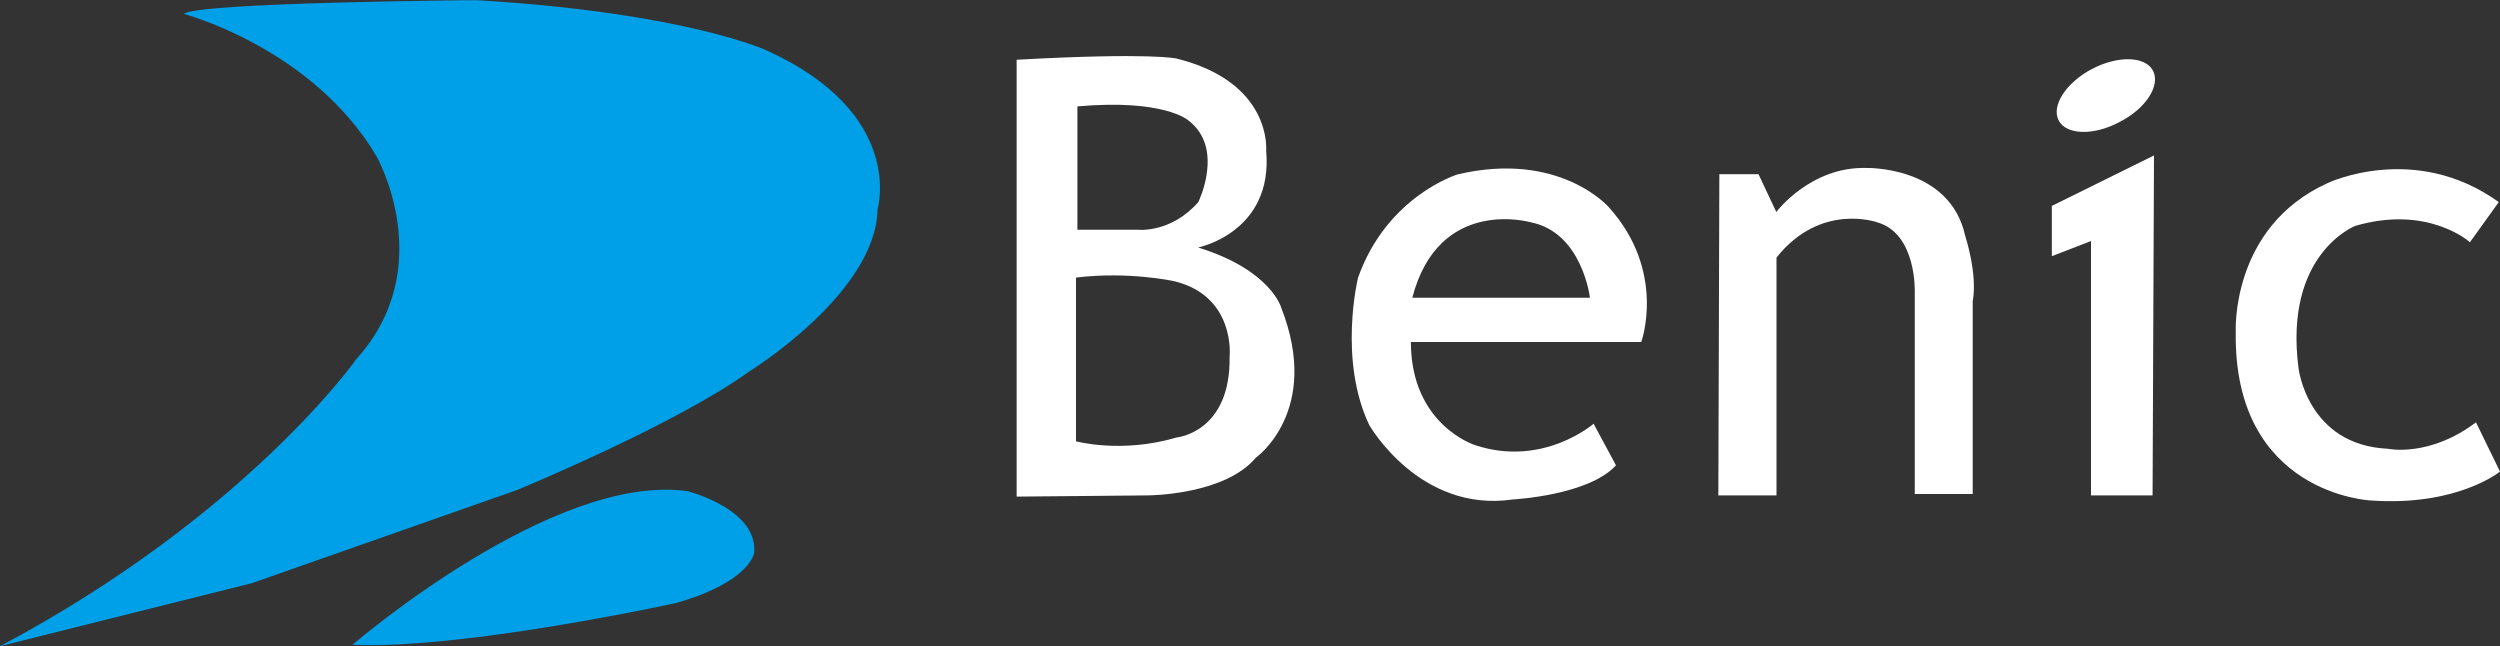 <?xml version="1.0" encoding="utf-8"?>
<!-- Generator: Adobe Illustrator 23.0.1, SVG Export Plug-In . SVG Version: 6.00 Build 0)  -->
<svg version="1.1" id="レイヤー_1" xmlns="http://www.w3.org/2000/svg" xmlns:xlink="http://www.w3.org/1999/xlink" x="0px"
	 y="0px" viewBox="0 0 1238.4 320" style="enable-background:new 0 0 1238.4 320;" xml:space="preserve">
<rect x="0" y="0" width="1238.4" height="320" fill="#333333" stroke="none"/>
<style type="text/css">
	.st0{display:none;fill:#231815;}
	.st1{display:none;fill:#00A0E9;}
	.st2{fill:#FFFFFF;}
	.st3{fill:#00A0E9;}
</style>
<title>ロゴ_Benic</title>
<path class="st0" d="M634.8,152.5c0,0-5-18.7-41.2-29.9c0,0,37.4-7.5,33.7-48.1c0,0,3.1-33.7-44.3-45.5c0,0-12.4-3.1-79.2,0.6V246
	l64.8-0.6c0,0,38.1,0,53.7-18.7C622.2,226.7,654.7,203.6,634.8,152.5 M533.7,52.7c43-3.8,54.9,6.8,54.9,6.8c18.2,13.7,5,40.5,5,40.5
	c-13.7,15.6-30,13.7-30,13.7h-29.9V52.7z M609.1,176.7c0.6,37.5-26.2,40-26.2,40c-27.4,8.1-49.9,1.9-49.9,1.9v-81.1
	c16.2-1.9,32.6-1.2,48.7,1.9C612.3,146.8,609.1,176.7,609.1,176.7"/>
<path class="st0" d="M796.9,102.6c0,0-24.4-28.1-74.9-16.2c0,0-34.9,10.6-49.3,51.2c0,0-10,40.5,5.6,73c0,0,24.9,43.6,71.1,36.8
	c0,0,37.4-1.9,51.1-16.9l-11.1-20.6c0,0-25,21.8-58.7,10.6c0,0-31.8-9.9-31.8-51.1h114.1C813.1,169.3,825.6,134.4,796.9,102.6
	 M699.6,147.5c13.1-50.5,58.6-37.4,58.6-37.4c25.6,5,29.3,37.4,29.3,37.4H699.6z"/>
<path class="st0" d="M851.7,86.3h19.3l8.8,18.7c0,0,16.8-22.4,44.3-21.8c0,0,41.7-1.3,49.3,33.7c0,0,6.2,18.7,3.7,32.4v95.4h-28.7
	V145c0,0,1.2-29.3-18.7-34.9c0,0-28-10-49.8,17.5v117.8h-28.8L851.7,86.3z"/>
<path class="st0" d="M1066.5,35c-3.8-7.2-17.3-7.6-30.3-0.8c-12.8,6.8-20.2,18.2-16.4,25.5s17.4,7.6,30.2,0.7
	C1063,53.7,1070.3,42.2,1066.5,35"/>
<polygon class="st0" points="1066.9,77 1016.5,102 1016.5,126.9 1035.8,119.4 1035.8,245.4 1066.3,245.4 "/>
<path class="st0" d="M1237.8,100.1l-14.3,19.9c0,0-20.6-18.7-56.8-8.1c0,0-35.5,13.7-28.1,70.5c0,0,4.4,38.1,44.3,39.9
	c0,0,20.5,4.4,43.6-13.1l11.9,24.4c0,0-21.2,17.4-64.2,14.3c0,0-68-3.1-66.7-83.6c0,0-2.6-51.8,45.5-73.6
	C1153,90.7,1196,70.2,1237.8,100.1"/>
<path class="st1" d="M91.1,6.9c0,0,63.6,16.8,95.4,70.5c0,0,31.2,54.9-10,100.5c0,0-54.3,77.3-176.5,142.2l124.8-31.2l131.5-46.2
	c0,0,78.6-32.4,114.8-58.6c0,0,63-38.7,63.7-80.4c0,0,14.2-47.4-54.9-78.7c0,0-40-18.7-143.4-24.9C236.4,0,96.7,1.2,91.1,6.9"/>
<path class="st1" d="M174.6,319.4c0,0,99.2-85.5,165.9-76.1c0,0,34.9,8.7,33.1,30.5c0,0-1.8,14.4-38.7,24.9
	C334.9,298.7,229.6,321.8,174.6,319.4"/>
<g>
	<path class="st2" d="M634.7,152.5c0,0-5-18.7-41.2-29.9c0,0,37.4-7.5,33.7-48.1c0,0,3.1-33.7-44.4-45.5c0,0-12.4-3.1-79.2,0.6V246
		l64.8-0.6c0,0,38.1,0,53.7-18.7C622.2,226.7,654.7,203.6,634.7,152.5 M533.7,52.7c43-3.8,54.9,6.9,54.9,6.9
		c18.2,13.7,5,40.5,5,40.5c-13.7,15.6-30,13.7-30,13.7h-29.9V52.7z M609.1,176.7c0.6,37.5-26.2,40-26.2,40
		c-27.4,8.1-49.9,1.9-49.9,1.9v-81.1c26.2-3.2,48.7,1.8,48.7,1.8C612.3,146.8,609.1,176.7,609.1,176.7"/>
	<path class="st2" d="M796.9,102.6c0,0-24.4-28.1-74.9-16.2c0,0-34.9,10.6-49.3,51.2c0,0-9.9,40.5,5.6,73c0,0,24.9,43.6,71.1,36.8
		c0,0,37.4-1.9,51.1-16.9l-11.1-20.6c0,0-25,21.8-58.7,10.6c0,0-31.8-9.9-31.8-51.1h114.1C813.1,169.3,825.6,134.4,796.9,102.6
		 M699.6,147.5c13.1-50.5,58.6-37.4,58.6-37.4c25.6,5,29.4,37.4,29.4,37.4H699.6z"/>
	<path class="st2" d="M851.7,86.3h19.4l8.8,18.7c0,0,16.8-22.4,44.3-21.8c0,0,41.7-1.3,49.3,33.7c0,0,6.2,18.7,3.7,32.4v95.4h-28.7
		V145c0,0,1.2-29.3-18.7-34.9c0,0-28-10-49.8,17.5v117.8h-28.8L851.7,86.3z"/>
	<path class="st2" d="M1066.5,35c-3.8-7.2-17.3-7.6-30.3-0.8c-12.8,6.8-20.2,18.2-16.4,25.5c3.8,7.2,17.4,7.6,30.2,0.7
		C1063.1,53.7,1070.3,42.3,1066.5,35"/>
	<polygon class="st2" points="1067,77 1016.4,102 1016.4,126.9 1035.8,119.4 1035.8,245.4 1066.3,245.4 	"/>
	<path class="st2" d="M1237.8,100.1l-14.3,19.9c0,0-20.6-18.7-56.8-8.1c0,0-35.5,13.7-28.1,70.5c0,0,4.4,38.1,44.3,39.9
		c0,0,20.5,4.4,43.6-13.1l11.9,24.4c0,0-21.2,17.4-64.2,14.3c0,0-68-3.1-66.7-83.6c0,0-2.6-51.8,45.5-73.6
		C1153,90.7,1196,70.1,1237.8,100.1"/>
	<path class="st3" d="M91.1,6.9c0,0,63.6,16.8,95.4,70.5c0,0,31.2,54.9-10,100.5c0,0-54.3,77.3-176.5,142.2l124.7-31.2l131.5-46.2
		c0,0,78.6-32.4,114.8-58.6c0,0,62.9-38.7,63.7-80.4c0,0,14.2-47.4-54.9-78.7c0,0-40-18.7-143.4-24.9C236.4,0,96.7,1.2,91.1,6.9"/>
	<path class="st3" d="M174.6,319.4c0,0,99.2-85.5,165.9-76.1c0,0,34.9,8.7,33.1,30.5c0,0-1.8,14.4-38.7,24.9
		C334.9,298.7,229.6,321.8,174.6,319.4"/>
</g>
</svg>
